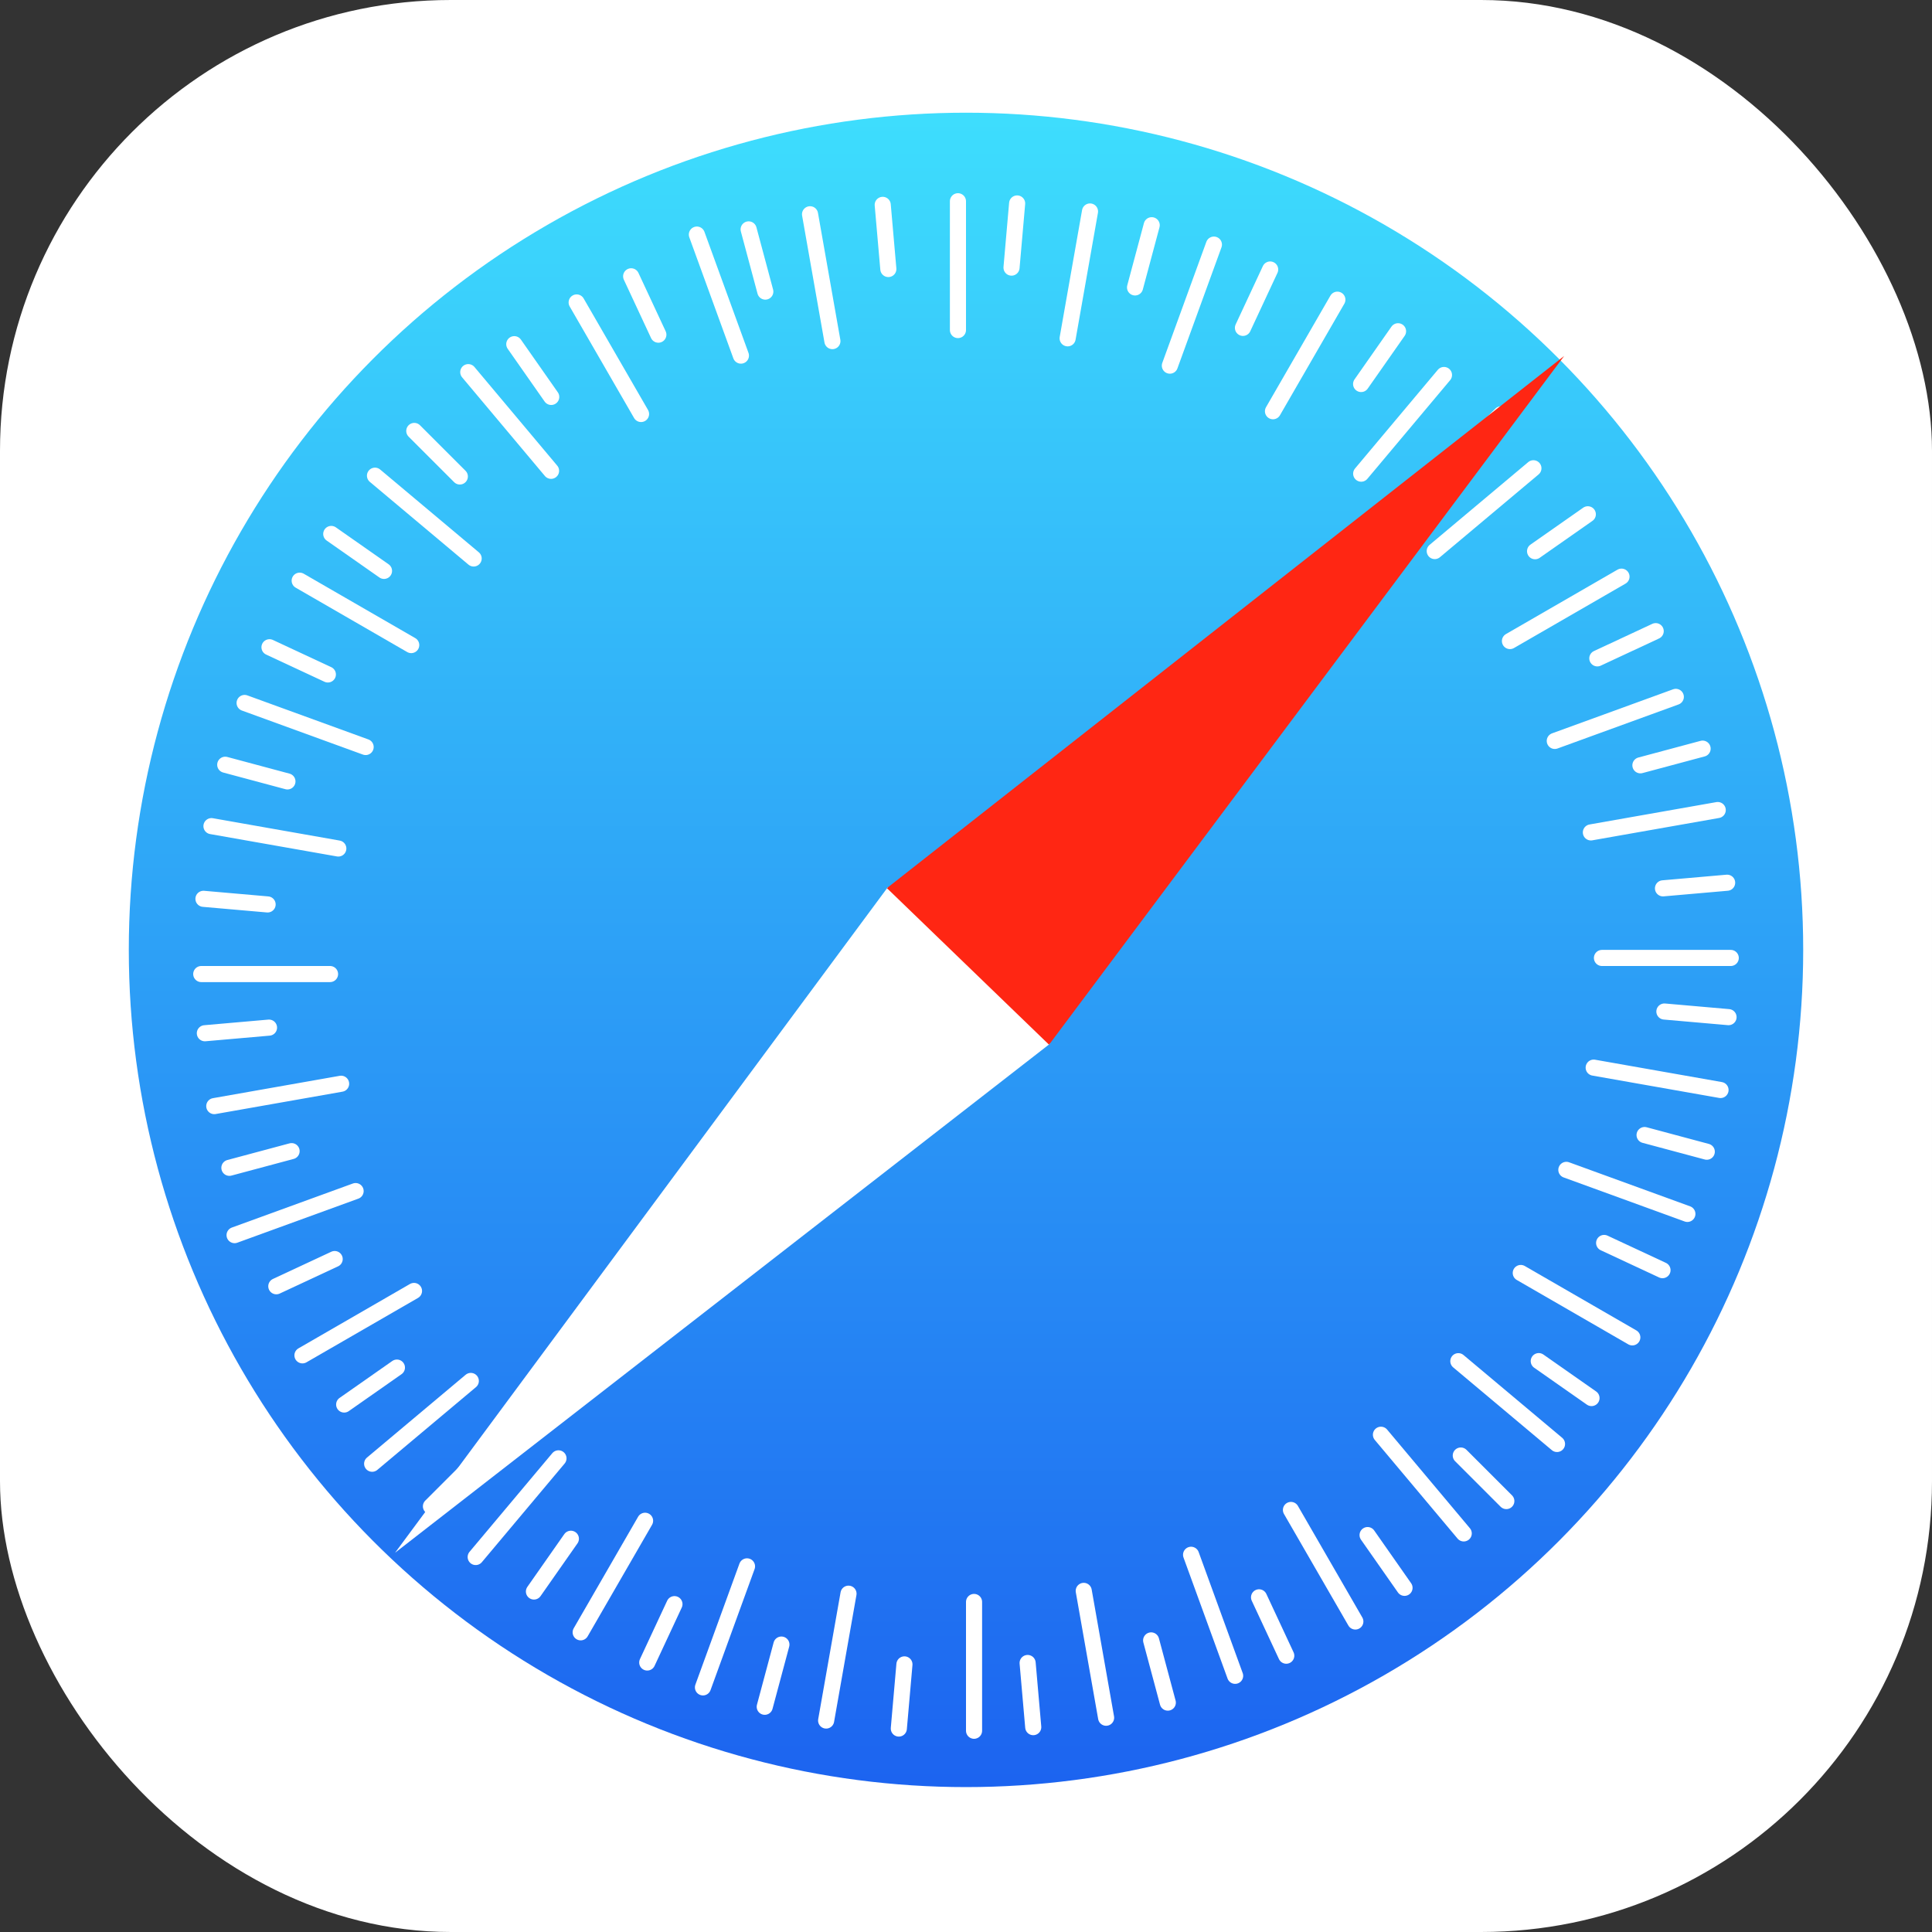 <?xml version="1.0" encoding="UTF-8"?>
<svg width="120px" height="120px" viewBox="0 0 120 120" version="1.1" xmlns="http://www.w3.org/2000/svg" xmlns:xlink="http://www.w3.org/1999/xlink">
    <rect x="0" y="0" width="120" height="120" fill="#333333" stroke="none"/>
    <!-- Generator: Sketch 49.3 (51167) - http://www.bohemiancoding.com/sketch -->
    <title>Safari</title>
    <desc>Created with Sketch.</desc>
    <defs>
        <linearGradient x1="50%" y1="100%" x2="50%" y2="3.061617e-15%" id="linearGradient-1">
            <stop stop-color="#1C63F0" offset="0%"></stop>
            <stop stop-color="#3EDEFD" offset="100%"></stop>
        </linearGradient>
    </defs>
    <g id="Page-1" stroke="none" stroke-width="1" fill="none" fill-rule="evenodd">
        <g id="Safari">
            <rect id="app-bg" fill="#FFFFFF" fill-rule="nonzero" x="0" y="0" width="120" height="120" rx="28"></rect>
            <circle id="compass-bg" fill="url(#linearGradient-1)" fill-rule="nonzero" cx="60" cy="59" r="52"></circle>
            <g id="Long-markers" stroke-linecap="round" transform="translate(12, 12)" stroke="#FFFFFF">
                <path d="M48.5,87.5 L48.5,95.5" id="Line"></path>
                <path d="M47.5,0.5 L47.5,8.5" id="Line-Copy"></path>
                <path d="M87.5,47.5 L95.5,47.5" id="Line-Copy-2"></path>
                <path d="M0.5,48.5 L8.5,48.5" id="Line-Copy-3"></path>
                <path d="M20,77.966 L20,85.966" id="Line" transform="translate(20.5, 81.966) rotate(40) translate(-20.5, -81.966) "></path>
                <path d="M75,10.677 L75,18.677" id="Line-Copy" transform="translate(75.5, 14.677) rotate(40) translate(-75.5, -14.677) "></path>
                <path d="M77.323,75 L85.323,75" id="Line-Copy-2" transform="translate(81.323, 75.5) rotate(40) translate(-81.323, -75.5) "></path>
                <path d="M10.034,20 L18.034,20" id="Line-Copy-3" transform="translate(14.034, 20.5) rotate(40) translate(-14.034, -20.5) "></path>
                <path d="M14,72.727 L14,80.727" id="Line" transform="translate(14.5, 76.727) rotate(50) translate(-14.5, -76.727) "></path>
                <path d="M80,16.039 L80,24.039" id="Line-Copy" transform="translate(80.5, 20.039) rotate(50) translate(-80.5, -20.039) "></path>
                <path d="M71.961,80 L79.961,80" id="Line-Copy-2" transform="translate(75.961, 80.5) rotate(50) translate(-75.961, -80.5) "></path>
                <path d="M15.273,14 L23.273,14" id="Line-Copy-3" transform="translate(19.273, 14.5) rotate(50) translate(-19.273, -14.5) "></path>
                <path d="M10,66.616 L10,74.616" id="Line" transform="translate(10.5, 70.616) rotate(60) translate(-10.5, -70.616) "></path>
                <path d="M85,22.25 L85,30.25" id="Line-Copy" transform="translate(85.5, 26.25) rotate(60) translate(-85.5, -26.25) "></path>
                <path d="M65.75,85 L73.75,85" id="Line-Copy-2" transform="translate(69.75, 85.5) rotate(60) translate(-69.75, -85.5) "></path>
                <path d="M21.384,10 L29.384,10" id="Line-Copy-3" transform="translate(25.384, 10.5) rotate(60) translate(-25.384, -10.5) "></path>
                <path d="M6,59.818 L6,67.818" id="Line" transform="translate(6.5, 63.818) rotate(70) translate(-6.5, -63.818) "></path>
                <path d="M88,29.122 L88,37.122" id="Line-Copy" transform="translate(88.5, 33.122) rotate(70) translate(-88.5, -33.122) "></path>
                <path d="M58.878,88 L66.878,88" id="Line-Copy-2" transform="translate(62.878, 88.5) rotate(70) translate(-62.878, -88.5) "></path>
                <path d="M28.182,6 L36.182,6" id="Line-Copy-3" transform="translate(32.182, 6.5) rotate(70) translate(-32.182, -6.5) "></path>
                <path d="M56,86.665 L56,94.665" id="Line" transform="translate(56.5, 90.665) rotate(-10) translate(-56.5, -90.665) "></path>
                <path d="M39,1.161 L39,9.161" id="Line-Copy" transform="translate(39.5, 5.161) rotate(-10) translate(-39.5, -5.161) "></path>
                <path d="M86.839,39 L94.839,39" id="Line-Copy-2" transform="translate(90.839, 39.5) rotate(-10) translate(-90.839, -39.5) "></path>
                <path d="M1.335,56 L9.335,56" id="Line-Copy-3" transform="translate(5.335, 56.5) rotate(-10) translate(-5.335, -56.5) "></path>
                <path d="M26,82.172 L26,90.172" id="Line" transform="translate(26.5, 86.172) rotate(30) translate(-26.5, -86.172) "></path>
                <path d="M69,6.328 L69,14.328" id="Line-Copy" transform="translate(69.5, 10.328) rotate(30) translate(-69.5, -10.328) "></path>
                <path d="M81.672,69 L89.672,69" id="Line-Copy-2" transform="translate(85.672, 69.5) rotate(30) translate(-85.672, -69.5) "></path>
                <path d="M5.828,26 L13.828,26" id="Line-Copy-3" transform="translate(9.828, 26.5) rotate(30) translate(-9.828, -26.5) "></path>
                <path d="M40,87.013 L40,95.013" id="Line" transform="translate(40.5, 91.013) rotate(10) translate(-40.5, -91.013) "></path>
                <path d="M55,1.161 L55,9.161" id="Line-Copy" transform="translate(55.5, 5.161) rotate(10) translate(-55.5, -5.161) "></path>
                <path d="M86.839,55 L94.839,55" id="Line-Copy-2" transform="translate(90.839, 55.5) rotate(10) translate(-90.839, -55.5) "></path>
                <path d="M0.987,40 L8.987,40" id="Line-Copy-3" transform="translate(4.987, 40.5) rotate(10) translate(-4.987, -40.5) "></path>
                <path d="M33,85.219 L33,93.219" id="Line" transform="translate(33.5, 89.219) rotate(20) translate(-33.5, -89.219) "></path>
                <path d="M62,3.123 L62,11.123" id="Line-Copy" transform="translate(62.5, 7.123) rotate(20) translate(-62.5, -7.123) "></path>
                <path d="M84.877,62 L92.877,62" id="Line-Copy-2" transform="translate(88.877, 62.5) rotate(20) translate(-88.877, -62.5) "></path>
                <path d="M2.781,33 L10.781,33" id="Line-Copy-3" transform="translate(6.781, 33.5) rotate(20) translate(-6.781, -33.5) "></path>
            </g>
            <g id="Short-markers" stroke-linecap="round" transform="translate(12, 12)" stroke="#FFFFFF">
                <path d="M52,91.24 L52,95.24" id="Line" transform="translate(52.5, 93.24) rotate(-5) translate(-52.5, -93.24) "></path>
                <path d="M43,0.673 L43,4.673" id="Line-Copy" transform="translate(43.5, 2.673) rotate(-5) translate(-43.5, -2.673) "></path>
                <path d="M91.327,43 L95.327,43" id="Line-Copy-2" transform="translate(93.327, 43.5) rotate(-5) translate(-93.327, -43.5) "></path>
                <path d="M0.76,52 L4.76,52" id="Line-Copy-3" transform="translate(2.76, 52.5) rotate(-5) translate(-2.76, -52.5) "></path>
                <path d="M60,89.691 L60,93.691" id="Line" transform="translate(60.5, 91.691) rotate(-15) translate(-60.5, -91.691) "></path>
                <path d="M35,2.05 L35,6.05" id="Line-Copy" transform="translate(35.5, 4.05) rotate(-15) translate(-35.5, -4.05) "></path>
                <path d="M89.95,35 L93.95,35" id="Line-Copy-2" transform="translate(91.95, 35.5) rotate(-15) translate(-91.95, -35.5) "></path>
                <path d="M2.309,60 L6.309,60" id="Line-Copy-3" transform="translate(4.309, 60.5) rotate(-15) translate(-4.309, -60.5) "></path>
                <path d="M67,86.814 L67,90.814" id="Line" transform="translate(67.5, 88.814) rotate(-25) translate(-67.5, -88.814) "></path>
                <path d="M28,4.763 L28,8.763" id="Line-Copy" transform="translate(28.5, 6.763) rotate(-25) translate(-28.5, -6.763) "></path>
                <path d="M87.237,28 L91.237,28" id="Line-Copy-2" transform="translate(89.237, 28.5) rotate(-25) translate(-89.237, -28.5) "></path>
                <path d="M5.186,67 L9.186,67" id="Line-Copy-3" transform="translate(7.186, 67.5) rotate(-25) translate(-7.186, -67.5) "></path>
                <path d="M74,82.698 L74,86.698" id="Line" transform="translate(74.5, 84.698) rotate(-35) translate(-74.5, -84.698) "></path>
                <path d="M21,8.729 L21,12.729" id="Line-Copy" transform="translate(21.5, 10.729) rotate(-35) translate(-21.5, -10.729) "></path>
                <path d="M83.271,21 L87.271,21" id="Line-Copy-2" transform="translate(85.271, 21.5) rotate(-35) translate(-85.271, -21.5) "></path>
                <path d="M9.302,74 L13.302,74" id="Line-Copy-3" transform="translate(11.302, 74.5) rotate(-35) translate(-11.302, -74.5) "></path>
                <path d="M80,77.466 L80,81.466" id="Line" transform="translate(80.5, 79.466) rotate(-45) translate(-80.5, -79.466) "></path>
                <path d="M15,13.827 L15,17.827" id="Line-Copy" transform="translate(15.5, 15.827) rotate(-45) translate(-15.5, -15.827) "></path>
                <path d="M78.173,15 L82.173,15" id="Line-Copy-2" transform="translate(80.173, 15.5) rotate(-45) translate(-80.173, -15.5) "></path>
                <path d="M14.534,80 L18.534,80" id="Line-Copy-3" transform="translate(16.534, 80.5) rotate(-45) translate(-16.534, -80.5) "></path>
                <path d="M44,91.414 L44,95.414" id="Line" transform="translate(44.5, 93.414) rotate(5) translate(-44.5, -93.414) "></path>
                <path d="M51,0.673 L51,4.673" id="Line-Copy" transform="translate(51.5, 2.673) rotate(5) translate(-51.5, -2.673) "></path>
                <path d="M91.327,51 L95.327,51" id="Line-Copy-2" transform="translate(93.327, 51.5) rotate(5) translate(-93.327, -51.5) "></path>
                <path d="M0.586,44 L4.586,44" id="Line-Copy-3" transform="translate(2.586, 44.5) rotate(5) translate(-2.586, -44.5) "></path>
                <path d="M36,90.208 L36,94.208" id="Line" transform="translate(36.5, 92.208) rotate(15) translate(-36.5, -92.208) "></path>
                <path d="M59,2.05 L59,6.05" id="Line-Copy" transform="translate(59.5, 4.05) rotate(15) translate(-59.5, -4.05) "></path>
                <path d="M89.95,59 L93.95,59" id="Line-Copy-2" transform="translate(91.95, 59.5) rotate(15) translate(-91.95, -59.5) "></path>
                <path d="M1.792,36 L5.792,36" id="Line-Copy-3" transform="translate(3.792, 36.5) rotate(15) translate(-3.792, -36.5) "></path>
                <path d="M29,87.66 L29,91.66" id="Line" transform="translate(29.5, 89.66) rotate(25) translate(-29.5, -89.66) "></path>
                <path d="M66,4.763 L66,8.763" id="Line-Copy" transform="translate(66.5, 6.763) rotate(25) translate(-66.5, -6.763) "></path>
                <path d="M87.237,66 L91.237,66" id="Line-Copy-2" transform="translate(89.237, 66.5) rotate(25) translate(-89.237, -66.5) "></path>
                <path d="M4.34,29 L8.34,29" id="Line-Copy-3" transform="translate(6.34, 29.5) rotate(25) translate(-6.34, -29.5) "></path>
                <path d="M85,71.279 L85,75.279" id="Line" transform="translate(85.5, 73.279) rotate(-55) translate(-85.5, -73.279) "></path>
                <path d="M10,19.902 L10,23.902" id="Line-Copy" transform="translate(10.5, 21.902) rotate(-55) translate(-10.5, -21.902) "></path>
                <path d="M72.098,10 L76.098,10" id="Line-Copy-2" transform="translate(74.098, 10.5) rotate(-55) translate(-74.098, -10.5) "></path>
                <path d="M20.721,85 L24.721,85" id="Line-Copy-3" transform="translate(22.721, 85.5) rotate(-55) translate(-22.721, -85.5) "></path>
            </g>
            <g id="Compass-Needle" transform="translate(60.5, 59) rotate(44) translate(-60.5, -59) translate(53, 7)" fill-rule="nonzero">
                <polygon id="South" fill="#FFFFFF" points="0.941 52.917 14.941 52.917 7.642 103.917"></polygon>
                <polygon id="North" fill="#FF2613" transform="translate(7.941, 26.5) rotate(180) translate(-7.941, -26.5) " points="0.941 2.84217094e-14 14.941 2.84217094e-14 7.642 53"></polygon>
            </g>
        </g>
    </g>
</svg>